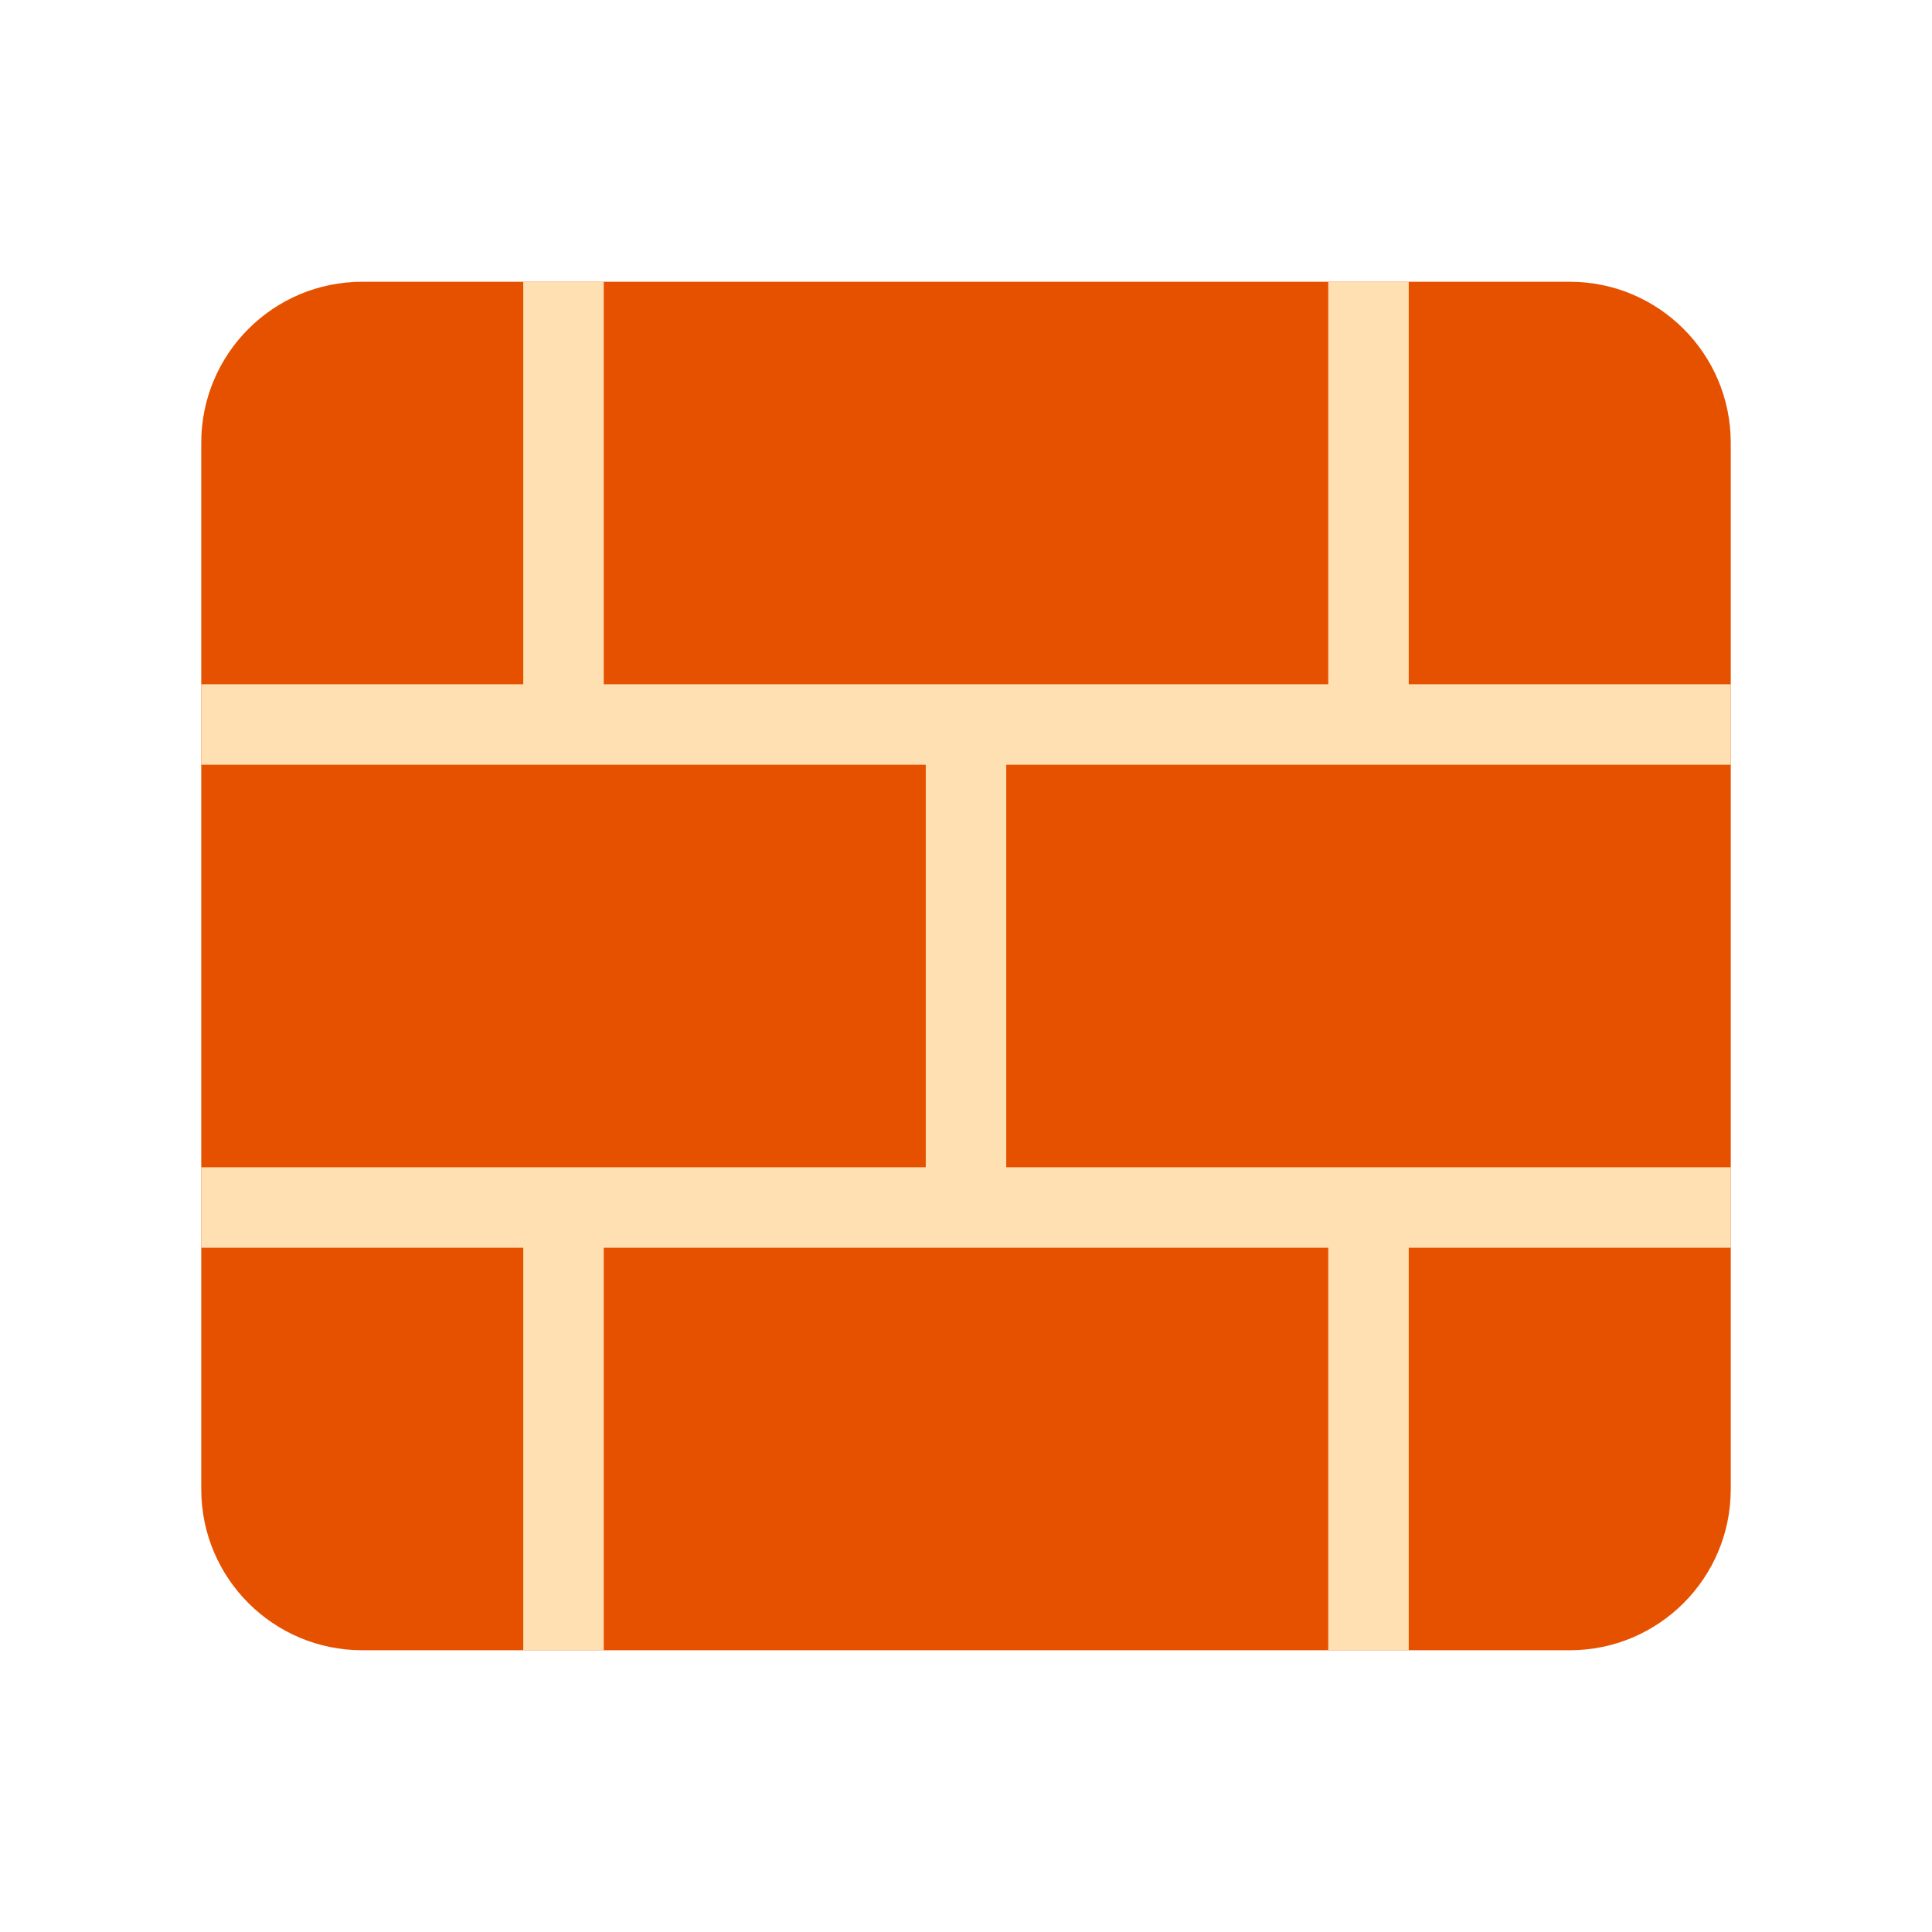 <svg xmlns="http://www.w3.org/2000/svg" viewBox="0 0 48 48"><path fill="#e65100" d="M39,41H9c-2.209,0-4-1.791-4-4V11c0-2.209,1.791-4,4-4h30c2.209,0,4,1.791,4,4v26 C43,39.209,41.209,41,39,41z"/><path fill="#ffe0b2" d="M5 17H43V19H5zM5 29H43V31H5z"/><path fill="#ffe0b2" d="M23 18H25V30H23zM13 7H15V18H13zM13 30H15V41H13zM33 7H35V18H33zM33 30H35V41H33z"/></svg>